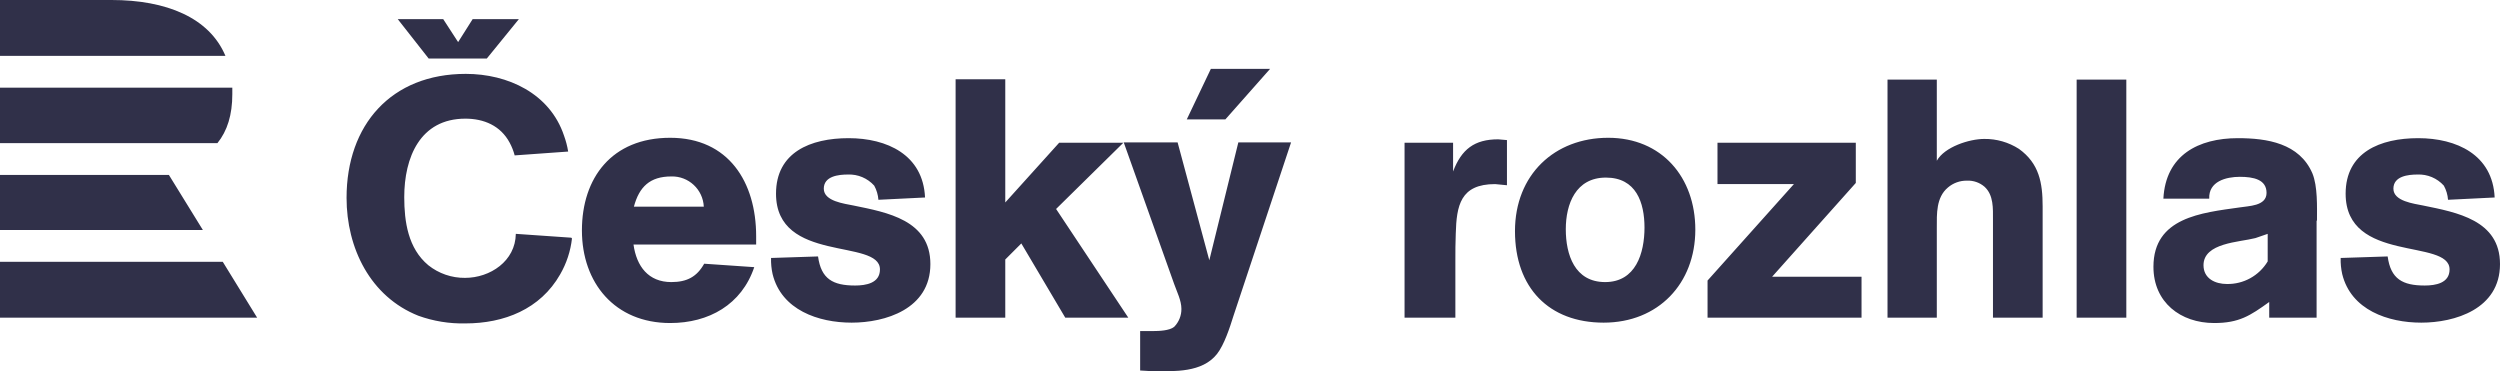 <?xml version="1.0" encoding="UTF-8"?>
<svg width="202px" height="30px" viewBox="0 0 202 30" version="1.1" xmlns="http://www.w3.org/2000/svg" xmlns:xlink="http://www.w3.org/1999/xlink">
    <!-- Generator: Sketch 64 (93537) - https://sketch.com -->
    <title>logo_crozhlas</title>
    <desc>Created with Sketch.</desc>
    <g id="Player" stroke="none" stroke-width="1" fill="none" fill-rule="evenodd">
        <g id="podcastovy-den" transform="translate(-611, -7085)" fill="#303049" fill-rule="nonzero">
            <g id="PARTNERI" transform="translate(0, 6758)">
                <g id="logo_crozhlas" transform="translate(611, 327)">
                    <path d="M9.015,0 L0,0 L0,4.515 L18.215,4.515 C16.918,1.423 13.43,0 9.015,0 M17.597,11.566 L0,11.566 L0,7.082 L18.771,7.082 C18.771,7.267 18.771,7.422 18.771,7.608 C18.771,9.278 18.369,10.576 17.567,11.566 M0,14.133 L0,18.586 L16.393,18.586 L13.646,14.133 L0,14.133 Z M0,21.153 L17.999,21.153 L20.777,25.668 L0,25.668 L0,21.153 L0,21.153 Z M39.332,4.732 L34.639,4.732 L32.138,1.546 L35.812,1.546 L37.016,3.402 L38.19,1.546 L41.925,1.546 L39.332,4.732 M132.876,18.37 C132.876,20.473 132.166,22.792 129.696,22.792 C127.226,22.792 126.516,20.565 126.516,18.524 C126.516,16.483 127.319,14.349 129.758,14.349 C132.197,14.349 132.876,16.359 132.876,18.401 M136.982,18.555 C136.982,14.318 134.265,11.133 129.943,11.133 C125.621,11.133 122.41,14.102 122.41,18.679 C122.41,23.256 125.158,26.07 129.573,26.07 C133.987,26.07 136.982,22.916 136.982,18.555 M121.762,14.968 L121.762,11.319 L121.052,11.257 C119.138,11.257 118.088,12.061 117.409,13.855 L117.409,11.535 L113.488,11.535 L113.488,25.668 L117.594,25.668 L117.594,21.06 C117.594,20.349 117.594,19.607 117.625,18.895 C117.687,16.607 117.995,14.875 120.805,14.875 L121.762,14.968 M91.167,25.668 L85.332,16.885 L90.766,11.535 L85.579,11.535 L81.226,16.359 L81.226,6.402 L77.213,6.402 L77.213,25.668 L81.226,25.668 L81.226,20.967 L82.523,19.669 L86.073,25.668 L91.167,25.668 Z M75.175,21.338 C75.175,17.782 71.686,17.164 68.97,16.607 C68.229,16.452 66.562,16.267 66.562,15.246 C66.562,14.226 67.766,14.102 68.506,14.102 C69.314,14.068 70.095,14.397 70.637,14.999 C70.83,15.351 70.946,15.742 70.976,16.143 L74.743,15.957 C74.588,12.494 71.656,11.164 68.568,11.164 C65.481,11.164 62.702,12.308 62.702,15.648 C62.702,21.308 71.1,19.236 71.1,21.771 C71.1,22.885 69.958,23.07 69.093,23.07 C67.302,23.07 66.345,22.545 66.098,20.72 L62.301,20.844 C62.289,21.28 62.33,21.716 62.425,22.143 C63.135,25.05 66.129,26.07 68.815,26.07 C71.501,26.07 75.175,24.988 75.175,21.338 M56.867,16.7 L51.218,16.7 C51.65,15.092 52.514,14.257 54.243,14.257 C55.635,14.221 56.801,15.306 56.867,16.7 M61.097,19.761 L61.097,19.081 C61.097,14.72 58.874,11.133 54.151,11.133 C49.427,11.133 47.019,14.38 47.019,18.617 C47.019,22.854 49.674,26.101 54.151,26.101 C57.269,26.101 59.924,24.617 60.943,21.586 L56.898,21.308 C56.312,22.359 55.509,22.792 54.243,22.792 C52.391,22.792 51.434,21.524 51.187,19.761 L61.066,19.761 L61.097,19.761 Z M46.155,19.205 L41.678,18.895 C41.647,21.091 39.61,22.452 37.572,22.452 C36.497,22.462 35.45,22.102 34.608,21.431 C32.972,20.071 32.663,17.906 32.663,15.927 C32.663,12.741 33.929,9.587 37.603,9.587 C39.085,9.587 40.443,10.144 41.184,11.535 C41.358,11.858 41.492,12.201 41.586,12.556 L45.908,12.246 C45.837,11.804 45.723,11.369 45.568,10.948 C44.426,7.546 41.03,5.969 37.634,5.969 C31.614,5.969 28.002,10.082 28.002,15.988 C28.002,20.04 29.916,23.967 33.806,25.513 C35.023,25.951 36.31,26.161 37.603,26.132 C40.721,26.132 43.654,24.988 45.259,22.173 C45.775,21.281 46.101,20.291 46.216,19.266 M183.229,21.122 C182.534,22.279 181.274,22.974 179.926,22.947 C179,22.947 178.043,22.514 178.043,21.431 C178.043,19.607 180.945,19.576 182.241,19.236 L183.229,18.895 L183.229,21.091 L183.229,21.091 L183.229,21.122 Z M187.212,17.844 C187.212,16.7 187.274,15.061 186.842,14.009 C185.792,11.566 183.168,11.164 180.821,11.164 C177.641,11.164 174.986,12.525 174.801,16.05 L178.506,16.05 C178.444,14.659 179.864,14.287 180.976,14.287 C182.087,14.287 183.137,14.504 183.137,15.586 C183.137,16.669 181.655,16.638 180.945,16.762 C177.888,17.194 173.998,17.566 173.998,21.555 C173.998,24.431 176.19,26.101 178.907,26.101 C180.914,26.101 181.809,25.513 183.353,24.4 L183.353,25.668 L187.181,25.668 L187.181,17.813 L187.212,17.844 Z M202,21.338 C202,17.782 198.511,17.164 195.795,16.607 C195.054,16.452 193.387,16.267 193.387,15.246 C193.387,14.226 194.591,14.102 195.331,14.102 C196.139,14.068 196.92,14.397 197.462,14.999 C197.656,15.351 197.772,15.741 197.801,16.143 L201.568,15.957 C201.413,12.494 198.481,11.164 195.393,11.164 C192.306,11.164 189.527,12.308 189.527,15.648 C189.527,21.308 197.925,19.236 197.925,21.771 C197.925,22.885 196.783,23.07 195.918,23.07 C194.127,23.07 193.17,22.545 192.923,20.72 L189.126,20.844 C189.113,21.28 189.155,21.716 189.25,22.143 C189.96,25.05 192.954,26.07 195.64,26.07 C198.326,26.07 202,24.988 202,21.338 M171.807,25.668 L167.793,25.668 L167.793,6.432 L171.807,6.432 L171.807,25.668 L171.807,25.668 Z M161.032,25.668 L161.032,17.751 C161.032,16.854 161.094,15.772 160.353,15.092 C159.96,14.751 159.452,14.574 158.933,14.597 C158.367,14.587 157.818,14.785 157.389,15.153 C156.432,15.957 156.494,17.287 156.494,18.401 L156.494,25.668 L152.511,25.668 L152.511,6.432 L156.494,6.432 L156.494,12.989 C157.111,11.875 159.118,11.226 160.322,11.226 C161.317,11.213 162.293,11.493 163.131,12.03 C164.768,13.205 165.045,14.782 165.045,16.669 L165.045,25.668 L161.032,25.668 Z M137.97,25.668 L137.97,22.668 L144.947,14.875 L138.773,14.875 L138.773,11.535 L149.949,11.535 L149.949,14.782 L143.188,22.359 L150.412,22.359 L150.412,25.668 L137.97,25.668 L137.97,25.668 Z M102.621,5.567 L97.836,5.567 L95.891,9.649 L99.009,9.649 L102.621,5.567 Z M104.319,11.504 L100.058,11.504 L97.712,21.029 L95.15,11.504 L90.797,11.504 L94.872,22.947 C95.088,23.565 95.458,24.276 95.458,24.957 C95.464,25.5 95.253,26.023 94.872,26.41 C94.501,26.719 93.637,26.75 93.174,26.75 L92.124,26.75 L92.124,29.936 L93.174,29.998 C94.903,29.998 97.125,30.121 98.33,28.606 C98.916,27.864 99.379,26.441 99.657,25.544 L104.319,11.504 Z" id="český_rozhlas"></path>
                </g>
            </g>
        </g>
    </g>
</svg>